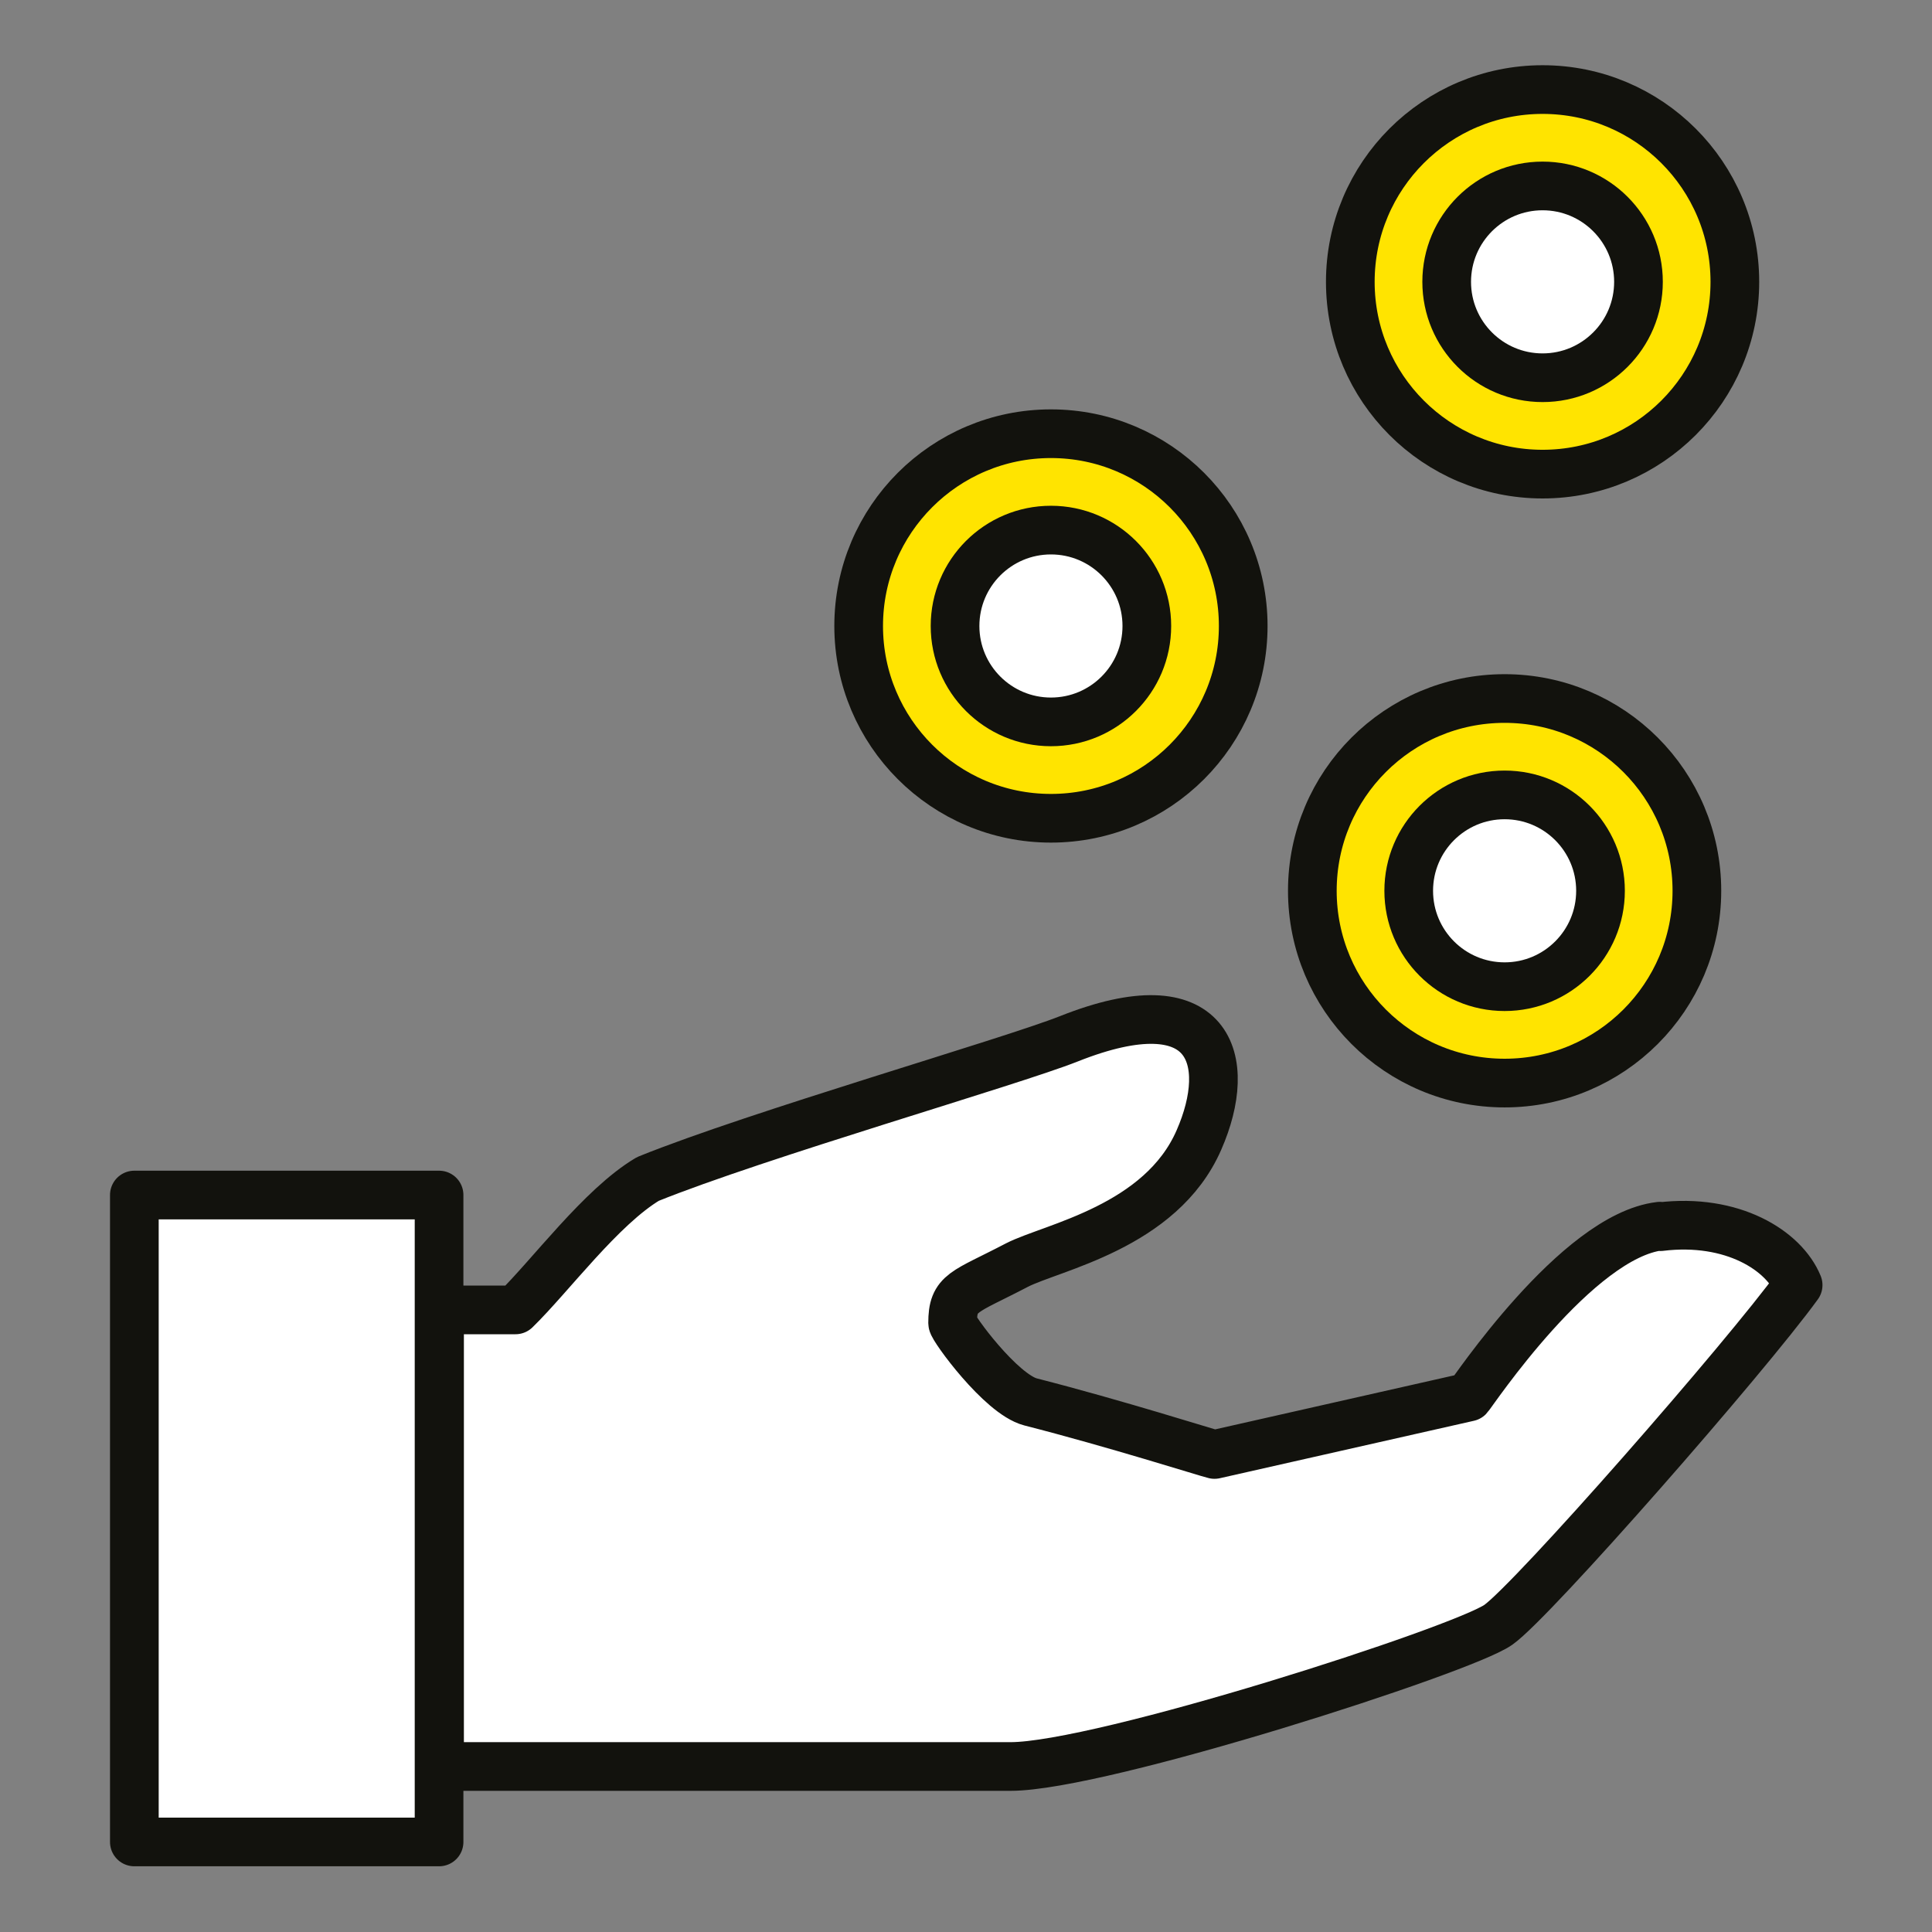 <?xml version="1.0" encoding="UTF-8"?>
<svg xmlns="http://www.w3.org/2000/svg" id="Ebene_1" viewBox="0 0 39.69 39.69">
  <rect x="0" y="0" width="39.69" height="39.69" fill="#808080" stroke="none"/>
  <defs>
    <style>.cls-1{stroke-linecap:round;}.cls-1,.cls-2{fill:#fff;}.cls-1,.cls-2,.cls-3{stroke:#12120d;stroke-linejoin:round;}.cls-3{fill:#ffe400;}</style>
  </defs>
  <circle class="cls-3" cx="21.59" cy="12.86" r="3.95"></circle>
  <circle class="cls-2" cx="21.59" cy="12.86" r="1.97"></circle>
  <circle class="cls-3" cx="31.69" cy="5.79" r="3.95"></circle>
  <circle class="cls-2" cx="31.69" cy="5.79" r="1.97"></circle>
  <circle class="cls-3" cx="30.91" cy="18.3" r="3.95"></circle>
  <circle class="cls-2" cx="30.91" cy="18.3" r="1.97"></circle>
  <path class="cls-1" d="m34.1,25.19c-1.71.2-3.86,3.44-3.93,3.51l-5.22,1.18c-.17-.04-2.02-.63-3.78-1.08-.61-.16-1.6-1.52-1.6-1.62,0-.64.23-.62,1.32-1.19.72-.37,2.96-.78,3.74-2.57.72-1.64.25-3.24-2.67-2.08-1.21.48-6.4,1.97-8.65,2.88-.96.57-2.01,2-2.72,2.69h-1.56v9.38h11.73c1.86,0,9.28-2.39,10.02-2.91.71-.5,5.08-5.49,6.16-6.98-.29-.71-1.35-1.38-2.83-1.2Z"></path>
  <rect class="cls-1" x="2.76" y="24.55" width="6.26" height="13.29"></rect>
</svg>
